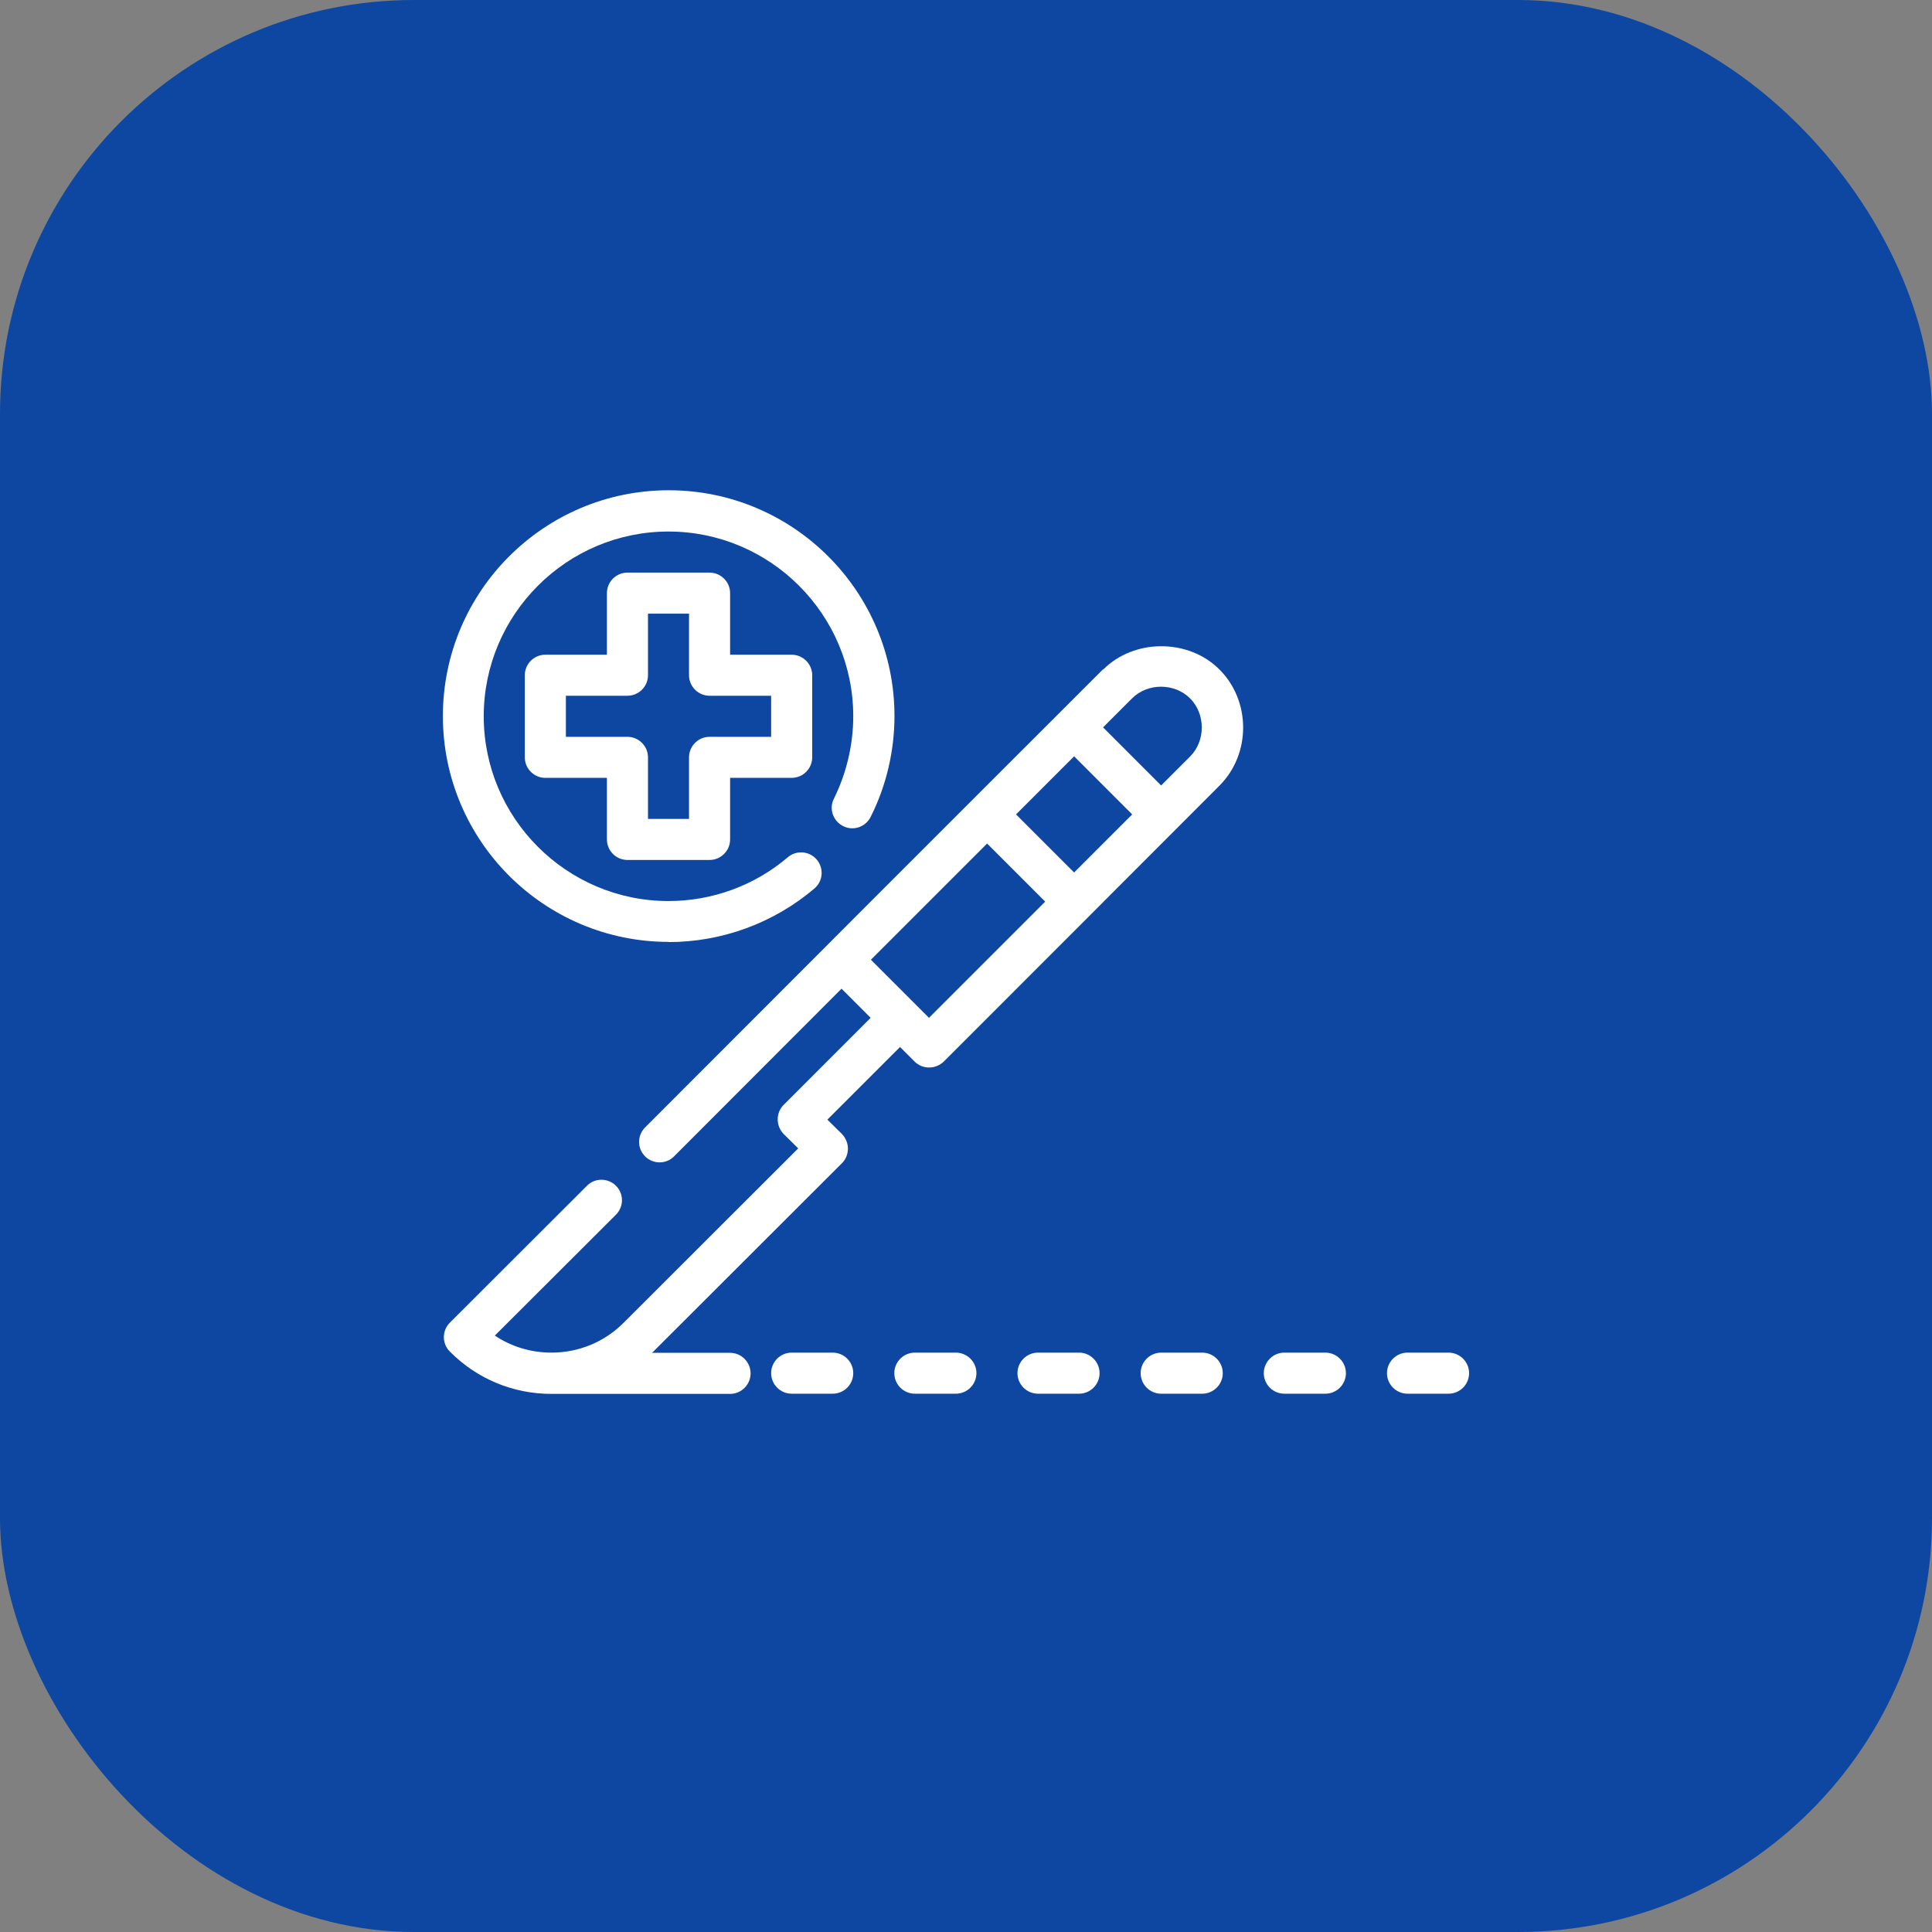 <svg xmlns="http://www.w3.org/2000/svg" width="50" height="50" viewBox="0 0 50 50" fill="none"><rect x="0" y="0" width="50" height="50" fill="#808080" stroke="none"/><rect width="50" height="50" rx="10.714" fill="#0D47A1"></rect><path d="M28.547 17.321C28.547 17.321 21.407 24.455 21.407 24.461L16.695 29.178C16.488 29.385 16.488 29.72 16.695 29.927C16.902 30.134 17.242 30.134 17.444 29.927L21.779 25.587L22.533 26.341L20.281 28.594C20.18 28.695 20.127 28.828 20.127 28.971C20.127 29.114 20.185 29.247 20.281 29.348L20.658 29.72L16.148 34.225C15.648 34.73 14.979 35.006 14.272 35.006C13.741 35.006 13.236 34.852 12.806 34.565L15.941 31.436C16.148 31.229 16.148 30.894 15.941 30.687C15.733 30.48 15.393 30.48 15.191 30.687L11.643 34.23C11.435 34.438 11.435 34.772 11.643 34.979C12.344 35.686 13.279 36.074 14.272 36.074H18.894C19.186 36.074 19.425 35.835 19.425 35.543C19.425 35.25 19.186 35.011 18.894 35.011H16.87C16.87 35.011 16.891 34.995 16.902 34.985L21.79 30.103C21.89 30.002 21.944 29.869 21.944 29.725C21.944 29.582 21.885 29.449 21.79 29.348L21.412 28.976L23.293 27.096L23.67 27.473C23.771 27.574 23.904 27.627 24.047 27.627C24.191 27.627 24.324 27.569 24.425 27.473C24.425 27.473 31.554 20.343 31.559 20.333C32.377 19.515 32.377 18.144 31.559 17.326C30.757 16.524 29.355 16.524 28.552 17.326L28.547 17.321ZM24.042 26.341L22.539 24.838L25.546 21.831L27.049 23.334L24.042 26.341ZM27.798 22.58L26.295 21.077L27.798 19.573L29.301 21.077L27.798 22.58ZM30.8 19.578L30.05 20.328L28.547 18.824L29.296 18.075C29.7 17.671 30.396 17.671 30.8 18.075C31.203 18.479 31.203 19.175 30.8 19.578Z" fill="white"></path><path d="M21.551 35.006H20.488C20.196 35.006 19.957 35.245 19.957 35.537C19.957 35.83 20.196 36.069 20.488 36.069H21.551C21.843 36.069 22.082 35.83 22.082 35.537C22.082 35.245 21.843 35.006 21.551 35.006Z" fill="white"></path><path d="M24.738 35.006H23.676C23.384 35.006 23.145 35.245 23.145 35.537C23.145 35.83 23.384 36.069 23.676 36.069H24.738C25.03 36.069 25.27 35.83 25.27 35.537C25.27 35.245 25.03 35.006 24.738 35.006Z" fill="white"></path><path d="M27.926 35.006H26.863C26.571 35.006 26.332 35.245 26.332 35.537C26.332 35.83 26.571 36.069 26.863 36.069H27.926C28.218 36.069 28.457 35.83 28.457 35.537C28.457 35.245 28.218 35.006 27.926 35.006Z" fill="white"></path><path d="M31.113 35.006H30.051C29.759 35.006 29.52 35.245 29.52 35.537C29.52 35.83 29.759 36.069 30.051 36.069H31.113C31.405 36.069 31.645 35.83 31.645 35.537C31.645 35.245 31.405 35.006 31.113 35.006Z" fill="white"></path><path d="M34.301 35.006H33.238C32.946 35.006 32.707 35.245 32.707 35.537C32.707 35.83 32.946 36.069 33.238 36.069H34.301C34.593 36.069 34.832 35.83 34.832 35.537C34.832 35.245 34.593 35.006 34.301 35.006Z" fill="white"></path><path d="M37.488 35.006H36.426C36.134 35.006 35.895 35.245 35.895 35.537C35.895 35.83 36.134 36.069 36.426 36.069H37.488C37.781 36.069 38.02 35.83 38.02 35.537C38.02 35.245 37.781 35.006 37.488 35.006Z" fill="white"></path><path d="M16.238 22.256H18.363C18.655 22.256 18.895 22.017 18.895 21.725V20.131H20.488C20.78 20.131 21.02 19.892 21.02 19.6V17.475C21.02 17.183 20.78 16.944 20.488 16.944H18.895V15.35C18.895 15.058 18.655 14.819 18.363 14.819H16.238C15.946 14.819 15.707 15.058 15.707 15.35V16.944H14.113C13.821 16.944 13.582 17.183 13.582 17.475V19.6C13.582 19.892 13.821 20.131 14.113 20.131H15.707V21.725C15.707 22.017 15.946 22.256 16.238 22.256ZM14.645 19.069V18.006H16.238C16.53 18.006 16.77 17.767 16.77 17.475V15.881H17.832V17.475C17.832 17.767 18.071 18.006 18.363 18.006H19.957V19.069H18.363C18.071 19.069 17.832 19.308 17.832 19.6V21.194H16.77V19.6C16.77 19.308 16.53 19.069 16.238 19.069H14.645Z" fill="white"></path><path d="M17.3 24.381C18.687 24.381 20.026 23.887 21.078 22.994C21.301 22.803 21.327 22.468 21.136 22.245C20.945 22.022 20.61 21.996 20.387 22.187C19.526 22.92 18.432 23.319 17.3 23.319C14.665 23.319 12.519 21.172 12.519 18.537C12.519 15.902 14.665 13.756 17.3 13.756C19.935 13.756 22.082 15.902 22.082 18.537C22.082 19.276 21.906 20.014 21.582 20.668C21.449 20.928 21.556 21.247 21.821 21.38C22.082 21.512 22.4 21.406 22.533 21.14C22.937 20.338 23.149 19.435 23.149 18.532C23.149 15.307 20.53 12.688 17.306 12.688C14.081 12.688 11.462 15.307 11.462 18.532C11.462 21.757 14.081 24.376 17.306 24.376L17.3 24.381Z" fill="white"></path></svg>